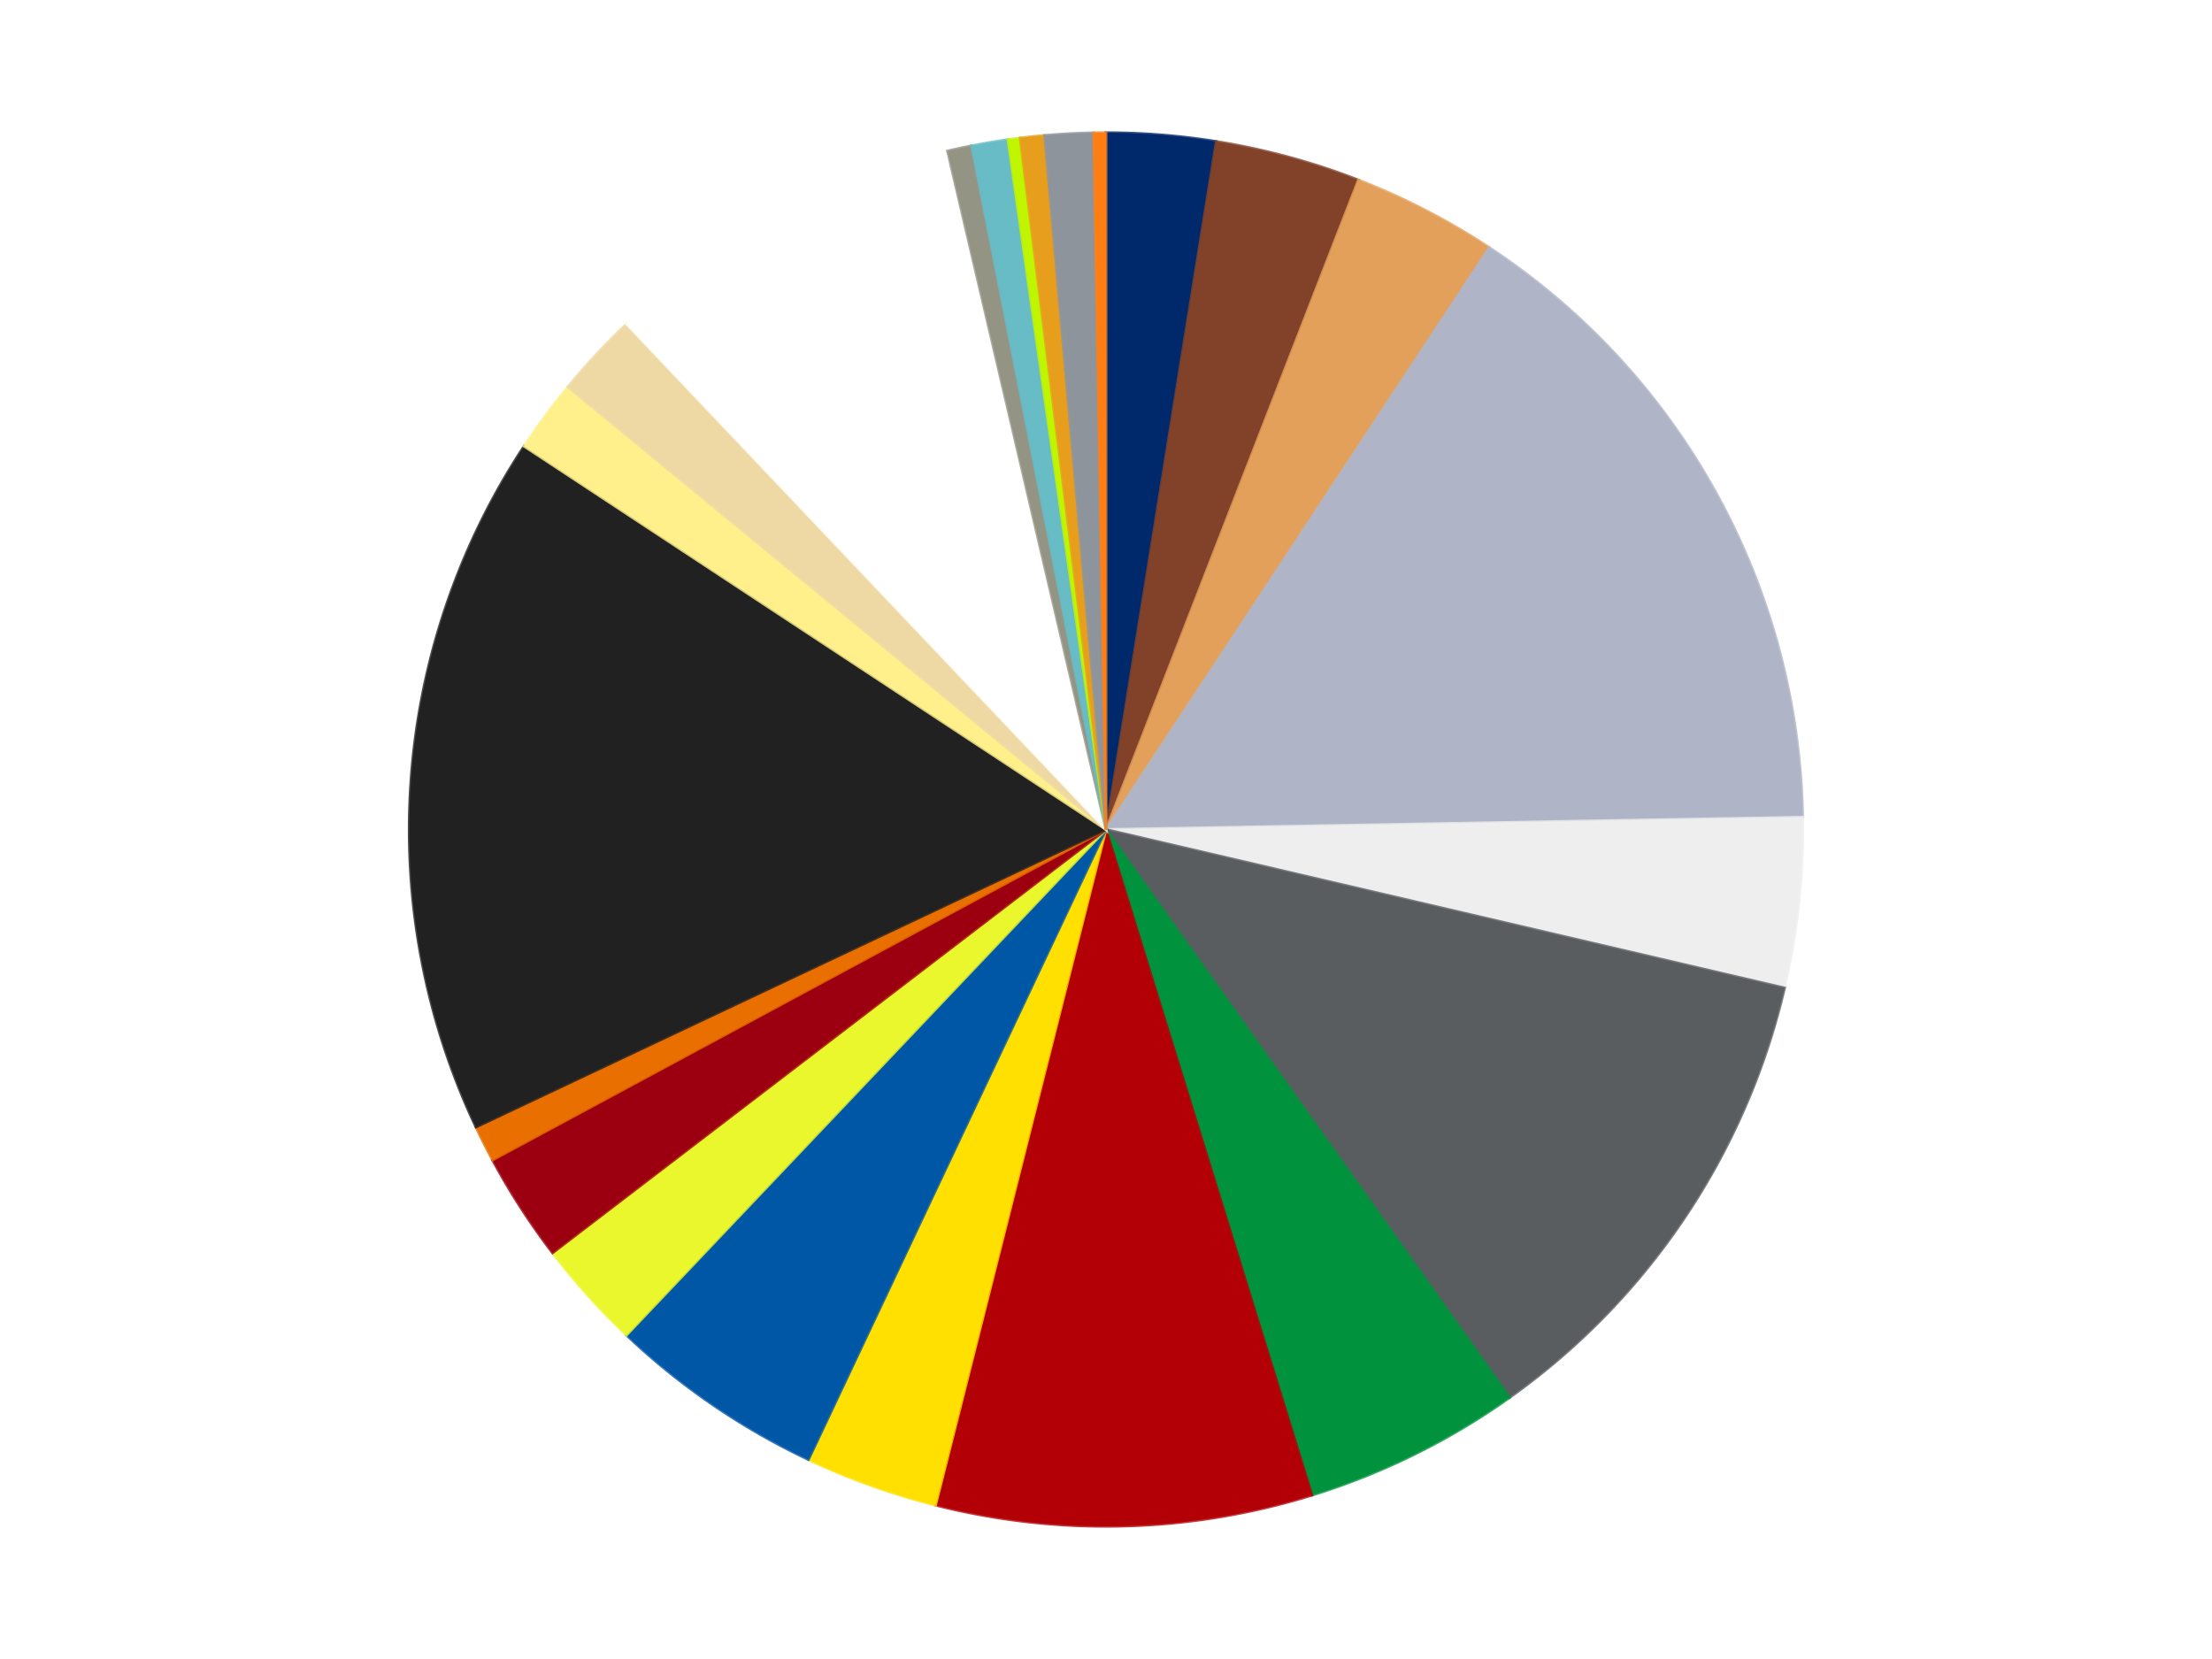 <?xml version='1.0' encoding='utf-8'?>
<svg xmlns="http://www.w3.org/2000/svg" xmlns:xlink="http://www.w3.org/1999/xlink" id="chart-e1e4b369-0a0f-4413-946c-4463b446959e" class="pygal-chart" viewBox="0 0 800 600"><!--Generated with pygal 3.0.4 (lxml) ©Kozea 2012-2016 on 2024-07-01--><!--http://pygal.org--><!--http://github.com/Kozea/pygal--><defs><style type="text/css">#chart-e1e4b369-0a0f-4413-946c-4463b446959e{-webkit-user-select:none;-webkit-font-smoothing:antialiased;font-family:Consolas,"Liberation Mono",Menlo,Courier,monospace}#chart-e1e4b369-0a0f-4413-946c-4463b446959e .title{font-family:Consolas,"Liberation Mono",Menlo,Courier,monospace;font-size:16px}#chart-e1e4b369-0a0f-4413-946c-4463b446959e .legends .legend text{font-family:Consolas,"Liberation Mono",Menlo,Courier,monospace;font-size:14px}#chart-e1e4b369-0a0f-4413-946c-4463b446959e .axis text{font-family:Consolas,"Liberation Mono",Menlo,Courier,monospace;font-size:10px}#chart-e1e4b369-0a0f-4413-946c-4463b446959e .axis text.major{font-family:Consolas,"Liberation Mono",Menlo,Courier,monospace;font-size:10px}#chart-e1e4b369-0a0f-4413-946c-4463b446959e .text-overlay text.value{font-family:Consolas,"Liberation Mono",Menlo,Courier,monospace;font-size:16px}#chart-e1e4b369-0a0f-4413-946c-4463b446959e .text-overlay text.label{font-family:Consolas,"Liberation Mono",Menlo,Courier,monospace;font-size:10px}#chart-e1e4b369-0a0f-4413-946c-4463b446959e .tooltip{font-family:Consolas,"Liberation Mono",Menlo,Courier,monospace;font-size:14px}#chart-e1e4b369-0a0f-4413-946c-4463b446959e text.no_data{font-family:Consolas,"Liberation Mono",Menlo,Courier,monospace;font-size:64px}
#chart-e1e4b369-0a0f-4413-946c-4463b446959e{background-color:transparent}#chart-e1e4b369-0a0f-4413-946c-4463b446959e path,#chart-e1e4b369-0a0f-4413-946c-4463b446959e line,#chart-e1e4b369-0a0f-4413-946c-4463b446959e rect,#chart-e1e4b369-0a0f-4413-946c-4463b446959e circle{-webkit-transition:150ms;-moz-transition:150ms;transition:150ms}#chart-e1e4b369-0a0f-4413-946c-4463b446959e .graph &gt; .background{fill:transparent}#chart-e1e4b369-0a0f-4413-946c-4463b446959e .plot &gt; .background{fill:transparent}#chart-e1e4b369-0a0f-4413-946c-4463b446959e .graph{fill:rgba(0,0,0,.87)}#chart-e1e4b369-0a0f-4413-946c-4463b446959e text.no_data{fill:rgba(0,0,0,1)}#chart-e1e4b369-0a0f-4413-946c-4463b446959e .title{fill:rgba(0,0,0,1)}#chart-e1e4b369-0a0f-4413-946c-4463b446959e .legends .legend text{fill:rgba(0,0,0,.87)}#chart-e1e4b369-0a0f-4413-946c-4463b446959e .legends .legend:hover text{fill:rgba(0,0,0,1)}#chart-e1e4b369-0a0f-4413-946c-4463b446959e .axis .line{stroke:rgba(0,0,0,1)}#chart-e1e4b369-0a0f-4413-946c-4463b446959e .axis .guide.line{stroke:rgba(0,0,0,.54)}#chart-e1e4b369-0a0f-4413-946c-4463b446959e .axis .major.line{stroke:rgba(0,0,0,.87)}#chart-e1e4b369-0a0f-4413-946c-4463b446959e .axis text.major{fill:rgba(0,0,0,1)}#chart-e1e4b369-0a0f-4413-946c-4463b446959e .axis.y .guides:hover .guide.line,#chart-e1e4b369-0a0f-4413-946c-4463b446959e .line-graph .axis.x .guides:hover .guide.line,#chart-e1e4b369-0a0f-4413-946c-4463b446959e .stackedline-graph .axis.x .guides:hover .guide.line,#chart-e1e4b369-0a0f-4413-946c-4463b446959e .xy-graph .axis.x .guides:hover .guide.line{stroke:rgba(0,0,0,1)}#chart-e1e4b369-0a0f-4413-946c-4463b446959e .axis .guides:hover text{fill:rgba(0,0,0,1)}#chart-e1e4b369-0a0f-4413-946c-4463b446959e .reactive{fill-opacity:1.0;stroke-opacity:.8;stroke-width:1}#chart-e1e4b369-0a0f-4413-946c-4463b446959e .ci{stroke:rgba(0,0,0,.87)}#chart-e1e4b369-0a0f-4413-946c-4463b446959e .reactive.active,#chart-e1e4b369-0a0f-4413-946c-4463b446959e .active .reactive{fill-opacity:0.6;stroke-opacity:.9;stroke-width:4}#chart-e1e4b369-0a0f-4413-946c-4463b446959e .ci .reactive.active{stroke-width:1.5}#chart-e1e4b369-0a0f-4413-946c-4463b446959e .series text{fill:rgba(0,0,0,1)}#chart-e1e4b369-0a0f-4413-946c-4463b446959e .tooltip rect{fill:transparent;stroke:rgba(0,0,0,1);-webkit-transition:opacity 150ms;-moz-transition:opacity 150ms;transition:opacity 150ms}#chart-e1e4b369-0a0f-4413-946c-4463b446959e .tooltip .label{fill:rgba(0,0,0,.87)}#chart-e1e4b369-0a0f-4413-946c-4463b446959e .tooltip .label{fill:rgba(0,0,0,.87)}#chart-e1e4b369-0a0f-4413-946c-4463b446959e .tooltip .legend{font-size:.8em;fill:rgba(0,0,0,.54)}#chart-e1e4b369-0a0f-4413-946c-4463b446959e .tooltip .x_label{font-size:.6em;fill:rgba(0,0,0,1)}#chart-e1e4b369-0a0f-4413-946c-4463b446959e .tooltip .xlink{font-size:.5em;text-decoration:underline}#chart-e1e4b369-0a0f-4413-946c-4463b446959e .tooltip .value{font-size:1.5em}#chart-e1e4b369-0a0f-4413-946c-4463b446959e .bound{font-size:.5em}#chart-e1e4b369-0a0f-4413-946c-4463b446959e .max-value{font-size:.75em;fill:rgba(0,0,0,.54)}#chart-e1e4b369-0a0f-4413-946c-4463b446959e .map-element{fill:transparent;stroke:rgba(0,0,0,.54) !important}#chart-e1e4b369-0a0f-4413-946c-4463b446959e .map-element .reactive{fill-opacity:inherit;stroke-opacity:inherit}#chart-e1e4b369-0a0f-4413-946c-4463b446959e .color-0,#chart-e1e4b369-0a0f-4413-946c-4463b446959e .color-0 a:visited{stroke:#f44336;fill:#f44336}#chart-e1e4b369-0a0f-4413-946c-4463b446959e .color-1,#chart-e1e4b369-0a0f-4413-946c-4463b446959e .color-1 a:visited{stroke:#3f51b5;fill:#3f51b5}#chart-e1e4b369-0a0f-4413-946c-4463b446959e .color-2,#chart-e1e4b369-0a0f-4413-946c-4463b446959e .color-2 a:visited{stroke:#009688;fill:#009688}#chart-e1e4b369-0a0f-4413-946c-4463b446959e .color-3,#chart-e1e4b369-0a0f-4413-946c-4463b446959e .color-3 a:visited{stroke:#ffc107;fill:#ffc107}#chart-e1e4b369-0a0f-4413-946c-4463b446959e .color-4,#chart-e1e4b369-0a0f-4413-946c-4463b446959e .color-4 a:visited{stroke:#ff5722;fill:#ff5722}#chart-e1e4b369-0a0f-4413-946c-4463b446959e .color-5,#chart-e1e4b369-0a0f-4413-946c-4463b446959e .color-5 a:visited{stroke:#9c27b0;fill:#9c27b0}#chart-e1e4b369-0a0f-4413-946c-4463b446959e .color-6,#chart-e1e4b369-0a0f-4413-946c-4463b446959e .color-6 a:visited{stroke:#03a9f4;fill:#03a9f4}#chart-e1e4b369-0a0f-4413-946c-4463b446959e .color-7,#chart-e1e4b369-0a0f-4413-946c-4463b446959e .color-7 a:visited{stroke:#8bc34a;fill:#8bc34a}#chart-e1e4b369-0a0f-4413-946c-4463b446959e .color-8,#chart-e1e4b369-0a0f-4413-946c-4463b446959e .color-8 a:visited{stroke:#ff9800;fill:#ff9800}#chart-e1e4b369-0a0f-4413-946c-4463b446959e .color-9,#chart-e1e4b369-0a0f-4413-946c-4463b446959e .color-9 a:visited{stroke:#e91e63;fill:#e91e63}#chart-e1e4b369-0a0f-4413-946c-4463b446959e .color-10,#chart-e1e4b369-0a0f-4413-946c-4463b446959e .color-10 a:visited{stroke:#2196f3;fill:#2196f3}#chart-e1e4b369-0a0f-4413-946c-4463b446959e .color-11,#chart-e1e4b369-0a0f-4413-946c-4463b446959e .color-11 a:visited{stroke:#4caf50;fill:#4caf50}#chart-e1e4b369-0a0f-4413-946c-4463b446959e .color-12,#chart-e1e4b369-0a0f-4413-946c-4463b446959e .color-12 a:visited{stroke:#ffeb3b;fill:#ffeb3b}#chart-e1e4b369-0a0f-4413-946c-4463b446959e .color-13,#chart-e1e4b369-0a0f-4413-946c-4463b446959e .color-13 a:visited{stroke:#673ab7;fill:#673ab7}#chart-e1e4b369-0a0f-4413-946c-4463b446959e .color-14,#chart-e1e4b369-0a0f-4413-946c-4463b446959e .color-14 a:visited{stroke:#00bcd4;fill:#00bcd4}#chart-e1e4b369-0a0f-4413-946c-4463b446959e .color-15,#chart-e1e4b369-0a0f-4413-946c-4463b446959e .color-15 a:visited{stroke:#cddc39;fill:#cddc39}#chart-e1e4b369-0a0f-4413-946c-4463b446959e .color-16,#chart-e1e4b369-0a0f-4413-946c-4463b446959e .color-16 a:visited{stroke:#9e9e9e;fill:#9e9e9e}#chart-e1e4b369-0a0f-4413-946c-4463b446959e .color-17,#chart-e1e4b369-0a0f-4413-946c-4463b446959e .color-17 a:visited{stroke:#607d8b;fill:#607d8b}#chart-e1e4b369-0a0f-4413-946c-4463b446959e .color-18,#chart-e1e4b369-0a0f-4413-946c-4463b446959e .color-18 a:visited{stroke:#7b0f07;fill:#7b0f07}#chart-e1e4b369-0a0f-4413-946c-4463b446959e .color-19,#chart-e1e4b369-0a0f-4413-946c-4463b446959e .color-19 a:visited{stroke:#141938;fill:#141938}#chart-e1e4b369-0a0f-4413-946c-4463b446959e .color-20,#chart-e1e4b369-0a0f-4413-946c-4463b446959e .color-20 a:visited{stroke:#000000;fill:#000000}#chart-e1e4b369-0a0f-4413-946c-4463b446959e .color-21,#chart-e1e4b369-0a0f-4413-946c-4463b446959e .color-21 a:visited{stroke:#5e4600;fill:#5e4600}#chart-e1e4b369-0a0f-4413-946c-4463b446959e .color-22,#chart-e1e4b369-0a0f-4413-946c-4463b446959e .color-22 a:visited{stroke:#791d00;fill:#791d00}#chart-e1e4b369-0a0f-4413-946c-4463b446959e .text-overlay .color-0 text{fill:black}#chart-e1e4b369-0a0f-4413-946c-4463b446959e .text-overlay .color-1 text{fill:black}#chart-e1e4b369-0a0f-4413-946c-4463b446959e .text-overlay .color-2 text{fill:black}#chart-e1e4b369-0a0f-4413-946c-4463b446959e .text-overlay .color-3 text{fill:black}#chart-e1e4b369-0a0f-4413-946c-4463b446959e .text-overlay .color-4 text{fill:black}#chart-e1e4b369-0a0f-4413-946c-4463b446959e .text-overlay .color-5 text{fill:black}#chart-e1e4b369-0a0f-4413-946c-4463b446959e .text-overlay .color-6 text{fill:black}#chart-e1e4b369-0a0f-4413-946c-4463b446959e .text-overlay .color-7 text{fill:black}#chart-e1e4b369-0a0f-4413-946c-4463b446959e .text-overlay .color-8 text{fill:black}#chart-e1e4b369-0a0f-4413-946c-4463b446959e .text-overlay .color-9 text{fill:black}#chart-e1e4b369-0a0f-4413-946c-4463b446959e .text-overlay .color-10 text{fill:black}#chart-e1e4b369-0a0f-4413-946c-4463b446959e .text-overlay .color-11 text{fill:black}#chart-e1e4b369-0a0f-4413-946c-4463b446959e .text-overlay .color-12 text{fill:black}#chart-e1e4b369-0a0f-4413-946c-4463b446959e .text-overlay .color-13 text{fill:black}#chart-e1e4b369-0a0f-4413-946c-4463b446959e .text-overlay .color-14 text{fill:black}#chart-e1e4b369-0a0f-4413-946c-4463b446959e .text-overlay .color-15 text{fill:black}#chart-e1e4b369-0a0f-4413-946c-4463b446959e .text-overlay .color-16 text{fill:black}#chart-e1e4b369-0a0f-4413-946c-4463b446959e .text-overlay .color-17 text{fill:black}#chart-e1e4b369-0a0f-4413-946c-4463b446959e .text-overlay .color-18 text{fill:black}#chart-e1e4b369-0a0f-4413-946c-4463b446959e .text-overlay .color-19 text{fill:white}#chart-e1e4b369-0a0f-4413-946c-4463b446959e .text-overlay .color-20 text{fill:white}#chart-e1e4b369-0a0f-4413-946c-4463b446959e .text-overlay .color-21 text{fill:black}#chart-e1e4b369-0a0f-4413-946c-4463b446959e .text-overlay .color-22 text{fill:black}
#chart-e1e4b369-0a0f-4413-946c-4463b446959e text.no_data{text-anchor:middle}#chart-e1e4b369-0a0f-4413-946c-4463b446959e .guide.line{fill:none}#chart-e1e4b369-0a0f-4413-946c-4463b446959e .centered{text-anchor:middle}#chart-e1e4b369-0a0f-4413-946c-4463b446959e .title{text-anchor:middle}#chart-e1e4b369-0a0f-4413-946c-4463b446959e .legends .legend text{fill-opacity:1}#chart-e1e4b369-0a0f-4413-946c-4463b446959e .axis.x text{text-anchor:middle}#chart-e1e4b369-0a0f-4413-946c-4463b446959e .axis.x:not(.web) text[transform]{text-anchor:start}#chart-e1e4b369-0a0f-4413-946c-4463b446959e .axis.x:not(.web) text[transform].backwards{text-anchor:end}#chart-e1e4b369-0a0f-4413-946c-4463b446959e .axis.y text{text-anchor:end}#chart-e1e4b369-0a0f-4413-946c-4463b446959e .axis.y text[transform].backwards{text-anchor:start}#chart-e1e4b369-0a0f-4413-946c-4463b446959e .axis.y2 text{text-anchor:start}#chart-e1e4b369-0a0f-4413-946c-4463b446959e .axis.y2 text[transform].backwards{text-anchor:end}#chart-e1e4b369-0a0f-4413-946c-4463b446959e .axis .guide.line{stroke-dasharray:4,4;stroke:black}#chart-e1e4b369-0a0f-4413-946c-4463b446959e .axis .major.guide.line{stroke-dasharray:6,6;stroke:black}#chart-e1e4b369-0a0f-4413-946c-4463b446959e .horizontal .axis.y .guide.line,#chart-e1e4b369-0a0f-4413-946c-4463b446959e .horizontal .axis.y2 .guide.line,#chart-e1e4b369-0a0f-4413-946c-4463b446959e .vertical .axis.x .guide.line{opacity:0}#chart-e1e4b369-0a0f-4413-946c-4463b446959e .horizontal .axis.always_show .guide.line,#chart-e1e4b369-0a0f-4413-946c-4463b446959e .vertical .axis.always_show .guide.line{opacity:1 !important}#chart-e1e4b369-0a0f-4413-946c-4463b446959e .axis.y .guides:hover .guide.line,#chart-e1e4b369-0a0f-4413-946c-4463b446959e .axis.y2 .guides:hover .guide.line,#chart-e1e4b369-0a0f-4413-946c-4463b446959e .axis.x .guides:hover .guide.line{opacity:1}#chart-e1e4b369-0a0f-4413-946c-4463b446959e .axis .guides:hover text{opacity:1}#chart-e1e4b369-0a0f-4413-946c-4463b446959e .nofill{fill:none}#chart-e1e4b369-0a0f-4413-946c-4463b446959e .subtle-fill{fill-opacity:.2}#chart-e1e4b369-0a0f-4413-946c-4463b446959e .dot{stroke-width:1px;fill-opacity:1;stroke-opacity:1}#chart-e1e4b369-0a0f-4413-946c-4463b446959e .dot.active{stroke-width:5px}#chart-e1e4b369-0a0f-4413-946c-4463b446959e .dot.negative{fill:transparent}#chart-e1e4b369-0a0f-4413-946c-4463b446959e text,#chart-e1e4b369-0a0f-4413-946c-4463b446959e tspan{stroke:none !important}#chart-e1e4b369-0a0f-4413-946c-4463b446959e .series text.active{opacity:1}#chart-e1e4b369-0a0f-4413-946c-4463b446959e .tooltip rect{fill-opacity:.95;stroke-width:.5}#chart-e1e4b369-0a0f-4413-946c-4463b446959e .tooltip text{fill-opacity:1}#chart-e1e4b369-0a0f-4413-946c-4463b446959e .showable{visibility:hidden}#chart-e1e4b369-0a0f-4413-946c-4463b446959e .showable.shown{visibility:visible}#chart-e1e4b369-0a0f-4413-946c-4463b446959e .gauge-background{fill:rgba(229,229,229,1);stroke:none}#chart-e1e4b369-0a0f-4413-946c-4463b446959e .bg-lines{stroke:transparent;stroke-width:2px}</style><script type="text/javascript">window.pygal = window.pygal || {};window.pygal.config = window.pygal.config || {};window.pygal.config['e1e4b369-0a0f-4413-946c-4463b446959e'] = {"allow_interruptions": false, "box_mode": "extremes", "classes": ["pygal-chart"], "css": ["file://style.css", "file://graph.css"], "defs": [], "disable_xml_declaration": false, "dots_size": 2.5, "dynamic_print_values": false, "explicit_size": false, "fill": false, "force_uri_protocol": "https", "formatter": null, "half_pie": false, "height": 600, "include_x_axis": false, "inner_radius": 0, "interpolate": null, "interpolation_parameters": {}, "interpolation_precision": 250, "inverse_y_axis": false, "js": ["//kozea.github.io/pygal.js/2.0.x/pygal-tooltips.min.js"], "legend_at_bottom": false, "legend_at_bottom_columns": null, "legend_box_size": 12, "logarithmic": false, "margin": 20, "margin_bottom": null, "margin_left": null, "margin_right": null, "margin_top": null, "max_scale": 16, "min_scale": 4, "missing_value_fill_truncation": "x", "no_data_text": "No data", "no_prefix": false, "order_min": null, "pretty_print": false, "print_labels": false, "print_values": false, "print_values_position": "center", "print_zeroes": true, "range": null, "rounded_bars": null, "secondary_range": null, "show_dots": true, "show_legend": false, "show_minor_x_labels": true, "show_minor_y_labels": true, "show_only_major_dots": false, "show_x_guides": false, "show_x_labels": true, "show_y_guides": true, "show_y_labels": true, "spacing": 10, "stack_from_top": false, "strict": false, "stroke": true, "stroke_style": null, "style": {"background": "transparent", "ci_colors": [], "colors": ["#F44336", "#3F51B5", "#009688", "#FFC107", "#FF5722", "#9C27B0", "#03A9F4", "#8BC34A", "#FF9800", "#E91E63", "#2196F3", "#4CAF50", "#FFEB3B", "#673AB7", "#00BCD4", "#CDDC39", "#9E9E9E", "#607D8B"], "dot_opacity": "1", "font_family": "Consolas, \"Liberation Mono\", Menlo, Courier, monospace", "foreground": "rgba(0, 0, 0, .87)", "foreground_strong": "rgba(0, 0, 0, 1)", "foreground_subtle": "rgba(0, 0, 0, .54)", "guide_stroke_color": "black", "guide_stroke_dasharray": "4,4", "label_font_family": "Consolas, \"Liberation Mono\", Menlo, Courier, monospace", "label_font_size": 10, "legend_font_family": "Consolas, \"Liberation Mono\", Menlo, Courier, monospace", "legend_font_size": 14, "major_guide_stroke_color": "black", "major_guide_stroke_dasharray": "6,6", "major_label_font_family": "Consolas, \"Liberation Mono\", Menlo, Courier, monospace", "major_label_font_size": 10, "no_data_font_family": "Consolas, \"Liberation Mono\", Menlo, Courier, monospace", "no_data_font_size": 64, "opacity": "1.0", "opacity_hover": "0.6", "plot_background": "transparent", "stroke_opacity": ".8", "stroke_opacity_hover": ".9", "stroke_width": "1", "stroke_width_hover": "4", "title_font_family": "Consolas, \"Liberation Mono\", Menlo, Courier, monospace", "title_font_size": 16, "tooltip_font_family": "Consolas, \"Liberation Mono\", Menlo, Courier, monospace", "tooltip_font_size": 14, "transition": "150ms", "value_background": "rgba(229, 229, 229, 1)", "value_colors": [], "value_font_family": "Consolas, \"Liberation Mono\", Menlo, Courier, monospace", "value_font_size": 16, "value_label_font_family": "Consolas, \"Liberation Mono\", Menlo, Courier, monospace", "value_label_font_size": 10}, "title": null, "tooltip_border_radius": 0, "tooltip_fancy_mode": true, "truncate_label": null, "truncate_legend": null, "width": 800, "x_label_rotation": 0, "x_labels": null, "x_labels_major": null, "x_labels_major_count": null, "x_labels_major_every": null, "x_title": null, "xrange": null, "y_label_rotation": 0, "y_labels": null, "y_labels_major": null, "y_labels_major_count": null, "y_labels_major_every": null, "y_title": null, "zero": 0, "legends": ["Trans-Dark Blue", "Reddish Brown", "Medium Nougat", "Light Bluish Gray", "Trans-Clear", "Dark Bluish Gray", "Green", "Red", "Yellow", "Blue", "Trans-Yellow", "Trans-Red", "Trans-Orange", "Black", "Bright Light Yellow", "Tan", "White", "Trans-Black", "Trans-Light Blue", "Trans-Neon Green", "Pearl Gold", "Flat Silver", "Orange"]}</script><script type="text/javascript" xlink:href="https://kozea.github.io/pygal.js/2.0.x/pygal-tooltips.min.js"/></defs><title>Pygal</title><g class="graph pie-graph vertical"><rect x="0" y="0" width="800" height="600" class="background"/><g transform="translate(20, 20)" class="plot"><rect x="0" y="0" width="760" height="560" class="background"/><g class="series serie-0 color-0"><g class="slices"><g class="slice" style="fill: #00296B; stroke: #00296B"><path d="M380 28 A252 252 0 0 1 419.861 31.173 L380 280 A0 0 0 0 0 380 280 z" class="slice reactive tooltip-trigger"/><desc class="value">9</desc><desc class="x centered">389.9966906333025</desc><desc class="y centered">154.39718881974798</desc></g></g></g><g class="series serie-1 color-1"><g class="slices"><g class="slice" style="fill: #82422A; stroke: #82422A"><path d="M419.861 31.173 A252 252 0 0 1 471.277 45.112 L380 280 A0 0 0 0 0 380 280 z" class="slice reactive tooltip-trigger"/><desc class="value">12</desc><desc class="x centered">412.96906625202354</desc><desc class="y centered">158.38980030248416</desc></g></g></g><g class="series serie-2 color-2"><g class="slices"><g class="slice" style="fill: #E3A05B; stroke: #E3A05B"><path d="M471.277 45.112 A252 252 0 0 1 518.614 69.548 L380 280 A0 0 0 0 0 380 280 z" class="slice reactive tooltip-trigger"/><desc class="value">12</desc><desc class="x centered">437.7964308594794</desc><desc class="y centered">168.0376287322146</desc></g></g></g><g class="series serie-3 color-3"><g class="slices"><g class="slice" style="fill: #AFB5C7; stroke: #AFB5C7"><path d="M518.614 69.548 A252 252 0 0 1 631.961 275.553 L380 280 A0 0 0 0 0 380 280 z" class="slice reactive tooltip-trigger"/><desc class="value">55</desc><desc class="x centered">490.39320809933446</desc><desc class="y centered">219.26006580891746</desc></g></g></g><g class="series serie-4 color-4"><g class="slices"><g class="slice" style="fill: #EEEEEE; stroke: #EEEEEE"><path d="M631.961 275.553 A252 252 0 0 1 625.396 337.313 L380 280 A0 0 0 0 0 380 280 z" class="slice reactive tooltip-trigger"/><desc class="value">14</desc><desc class="x centered">505.2941752170057</desc><desc class="y centered">293.3180199988687</desc></g></g></g><g class="series serie-5 color-5"><g class="slices"><g class="slice" style="fill: #595D60; stroke: #595D60"><path d="M625.396 337.313 A252 252 0 0 1 525.955 485.429 L380 280 A0 0 0 0 0 380 280 z" class="slice reactive tooltip-trigger"/><desc class="value">41</desc><desc class="x centered">484.6104800154932</desc><desc class="y centered">350.23280907758215</desc></g></g></g><g class="series serie-6 color-6"><g class="slices"><g class="slice" style="fill: #00923D; stroke: #00923D"><path d="M525.955 485.429 A252 252 0 0 1 454.481 520.742 L380 280 A0 0 0 0 0 380 280 z" class="slice reactive tooltip-trigger"/><desc class="value">18</desc><desc class="x centered">435.81146352194105</desc><desc class="y centered">392.9649527045404</desc></g></g></g><g class="series serie-7 color-7"><g class="slices"><g class="slice" style="fill: #B30006; stroke: #B30006"><path d="M454.481 520.742 A252 252 0 0 1 318.365 524.346 L380 280 A0 0 0 0 0 380 280 z" class="slice reactive tooltip-trigger"/><desc class="value">31</desc><desc class="x centered">383.3353463762979</desc><desc class="y centered">405.9558472820937</desc></g></g></g><g class="series serie-8 color-8"><g class="slices"><g class="slice" style="fill: #FFE001; stroke: #FFE001"><path d="M318.365 524.346 A252 252 0 0 1 272.382 507.865 L380 280 A0 0 0 0 0 380 280 z" class="slice reactive tooltip-trigger"/><desc class="value">11</desc><desc class="x centered">337.4864527978387</desc><desc class="y centered">398.61112217785313</desc></g></g></g><g class="series serie-9 color-9"><g class="slices"><g class="slice" style="fill: #0057A6; stroke: #0057A6"><path d="M272.382 507.865 A252 252 0 0 1 206.588 462.845 L380 280 A0 0 0 0 0 380 280 z" class="slice reactive tooltip-trigger"/><desc class="value">18</desc><desc class="x centered">308.8467816446791</desc><desc class="y centered">383.98663143731517</desc></g></g></g><g class="series serie-10 color-10"><g class="slices"><g class="slice" style="fill: #EBF72D; stroke: #EBF72D"><path d="M206.588 462.845 A252 252 0 0 1 179.85 433.114 L380 280 A0 0 0 0 0 380 280 z" class="slice reactive tooltip-trigger"/><desc class="value">9</desc><desc class="x centered">286.31416724003185</desc><desc class="y centered">364.25535437033824</desc></g></g></g><g class="series serie-11 color-11"><g class="slices"><g class="slice" style="fill: #9C0010; stroke: #9C0010"><path d="M179.85 433.114 A252 252 0 0 1 158.15 399.527 L380 280 A0 0 0 0 0 380 280 z" class="slice reactive tooltip-trigger"/><desc class="value">9</desc><desc class="x centered">274.1663103357049</desc><desc class="y centered">348.37565452733656</desc></g></g></g><g class="series serie-12 color-12"><g class="slices"><g class="slice" style="fill: #E96F01; stroke: #E96F01"><path d="M158.15 399.527 A252 252 0 0 1 152.135 387.618 L380 280 A0 0 0 0 0 380 280 z" class="slice reactive tooltip-trigger"/><desc class="value">3</desc><desc class="x centered">267.53195880086344</desc><desc class="y centered">336.806159074781</desc></g></g></g><g class="series serie-13 color-13"><g class="slices"><g class="slice" style="fill: #212121; stroke: #212121"><path d="M152.135 387.618 A252 252 0 0 1 169.548 141.386 L380 280 A0 0 0 0 0 380 280 z" class="slice reactive tooltip-trigger"/><desc class="value">58</desc><desc class="x centered">254.31386283100375</desc><desc class="y centered">271.1120911606689</desc></g></g></g><g class="series serie-14 color-14"><g class="slices"><g class="slice" style="fill: #FFF08C; stroke: #FFF08C"><path d="M169.548 141.386 A252 252 0 0 1 185.378 119.918 L380 280 A0 0 0 0 0 380 280 z" class="slice reactive tooltip-trigger"/><desc class="value">6</desc><desc class="x centered">278.58924699702885</desc><desc class="y centered">205.2212652195132</desc></g></g></g><g class="series serie-15 color-15"><g class="slices"><g class="slice" style="fill: #EED9A4; stroke: #EED9A4"><path d="M185.378 119.918 A252 252 0 0 1 206.588 97.155 L380 280 A0 0 0 0 0 380 280 z" class="slice reactive tooltip-trigger"/><desc class="value">7</desc><desc class="x centered">287.81573747717096</desc><desc class="y centered">194.10435550551978</desc></g></g></g><g class="series serie-16 color-16"><g class="slices"><g class="slice" style="fill: #FFFFFF; stroke: #FFFFFF"><path d="M206.588 97.155 A252 252 0 0 1 322.687 34.604 L380 280 A0 0 0 0 0 380 280 z" class="slice reactive tooltip-trigger"/><desc class="value">30</desc><desc class="x centered">320.23660499390235</desc><desc class="y centered">169.0750856779905</desc></g></g></g><g class="series serie-17 color-17"><g class="slices"><g class="slice" style="fill: #939484; stroke: #939484"><path d="M322.687 34.604 A252 252 0 0 1 331.383 32.734 L380 280 A0 0 0 0 0 380 280 z" class="slice reactive tooltip-trigger"/><desc class="value">2</desc><desc class="x centered">353.51316934473255</desc><desc class="y centered">156.81539137603602</desc></g></g></g><g class="series serie-18 color-18"><g class="slices"><g class="slice" style="fill: #68BCC5; stroke: #68BCC5"><path d="M331.383 32.734 A252 252 0 0 1 344.537 30.508 L380 280 A0 0 0 0 0 380 280 z" class="slice reactive tooltip-trigger"/><desc class="value">3</desc><desc class="x centered">358.9725201815</desc><desc class="y centered">155.76697261805708</desc></g></g></g><g class="series serie-19 color-19"><g class="slices"><g class="slice" style="fill: #C0F500; stroke: #C0F500"><path d="M344.537 30.508 A252 252 0 0 1 348.946 29.921 L380 280 A0 0 0 0 0 380 280 z" class="slice reactive tooltip-trigger"/><desc class="value">1</desc><desc class="x centered">363.36998439397894</desc><desc class="y centered">155.1022715140764</desc></g></g></g><g class="series serie-20 color-20"><g class="slices"><g class="slice" style="fill: #E79E1D; stroke: #E79E1D"><path d="M348.946 29.921 A252 252 0 0 1 357.791 28.981 L380 280 A0 0 0 0 0 380 280 z" class="slice reactive tooltip-trigger"/><desc class="value">2</desc><desc class="x centered">366.6819800011311</desc><desc class="y centered">154.70582478299428</desc></g></g></g><g class="series serie-21 color-21"><g class="slices"><g class="slice" style="fill: #8D949C; stroke: #8D949C"><path d="M357.791 28.981 A252 252 0 0 1 375.553 28.039 L380 280 A0 0 0 0 0 380 280 z" class="slice reactive tooltip-trigger"/><desc class="value">4</desc><desc class="x centered">373.33164478085934</desc><desc class="y centered">154.17657992777592</desc></g></g></g><g class="series serie-22 color-22"><g class="slices"><g class="slice" style="fill: #FF7E14; stroke: #FF7E14"><path d="M375.553 28.039 A252 252 0 0 1 380 28 L380 280 A0 0 0 0 0 380 280 z" class="slice reactive tooltip-trigger"/><desc class="value">1</desc><desc class="x centered">378.88810242508345</desc><desc class="y centered">154.00490611225018</desc></g></g></g></g><g class="titles"/><g transform="translate(20, 20)" class="plot overlay"><g class="series serie-0 color-0"/><g class="series serie-1 color-1"/><g class="series serie-2 color-2"/><g class="series serie-3 color-3"/><g class="series serie-4 color-4"/><g class="series serie-5 color-5"/><g class="series serie-6 color-6"/><g class="series serie-7 color-7"/><g class="series serie-8 color-8"/><g class="series serie-9 color-9"/><g class="series serie-10 color-10"/><g class="series serie-11 color-11"/><g class="series serie-12 color-12"/><g class="series serie-13 color-13"/><g class="series serie-14 color-14"/><g class="series serie-15 color-15"/><g class="series serie-16 color-16"/><g class="series serie-17 color-17"/><g class="series serie-18 color-18"/><g class="series serie-19 color-19"/><g class="series serie-20 color-20"/><g class="series serie-21 color-21"/><g class="series serie-22 color-22"/></g><g transform="translate(20, 20)" class="plot text-overlay"><g class="series serie-0 color-0"/><g class="series serie-1 color-1"/><g class="series serie-2 color-2"/><g class="series serie-3 color-3"/><g class="series serie-4 color-4"/><g class="series serie-5 color-5"/><g class="series serie-6 color-6"/><g class="series serie-7 color-7"/><g class="series serie-8 color-8"/><g class="series serie-9 color-9"/><g class="series serie-10 color-10"/><g class="series serie-11 color-11"/><g class="series serie-12 color-12"/><g class="series serie-13 color-13"/><g class="series serie-14 color-14"/><g class="series serie-15 color-15"/><g class="series serie-16 color-16"/><g class="series serie-17 color-17"/><g class="series serie-18 color-18"/><g class="series serie-19 color-19"/><g class="series serie-20 color-20"/><g class="series serie-21 color-21"/><g class="series serie-22 color-22"/></g><g transform="translate(20, 20)" class="plot tooltip-overlay"><g transform="translate(0 0)" style="opacity: 0" class="tooltip"><rect rx="0" ry="0" width="0" height="0" class="tooltip-box"/><g class="text"/></g></g></g></svg>